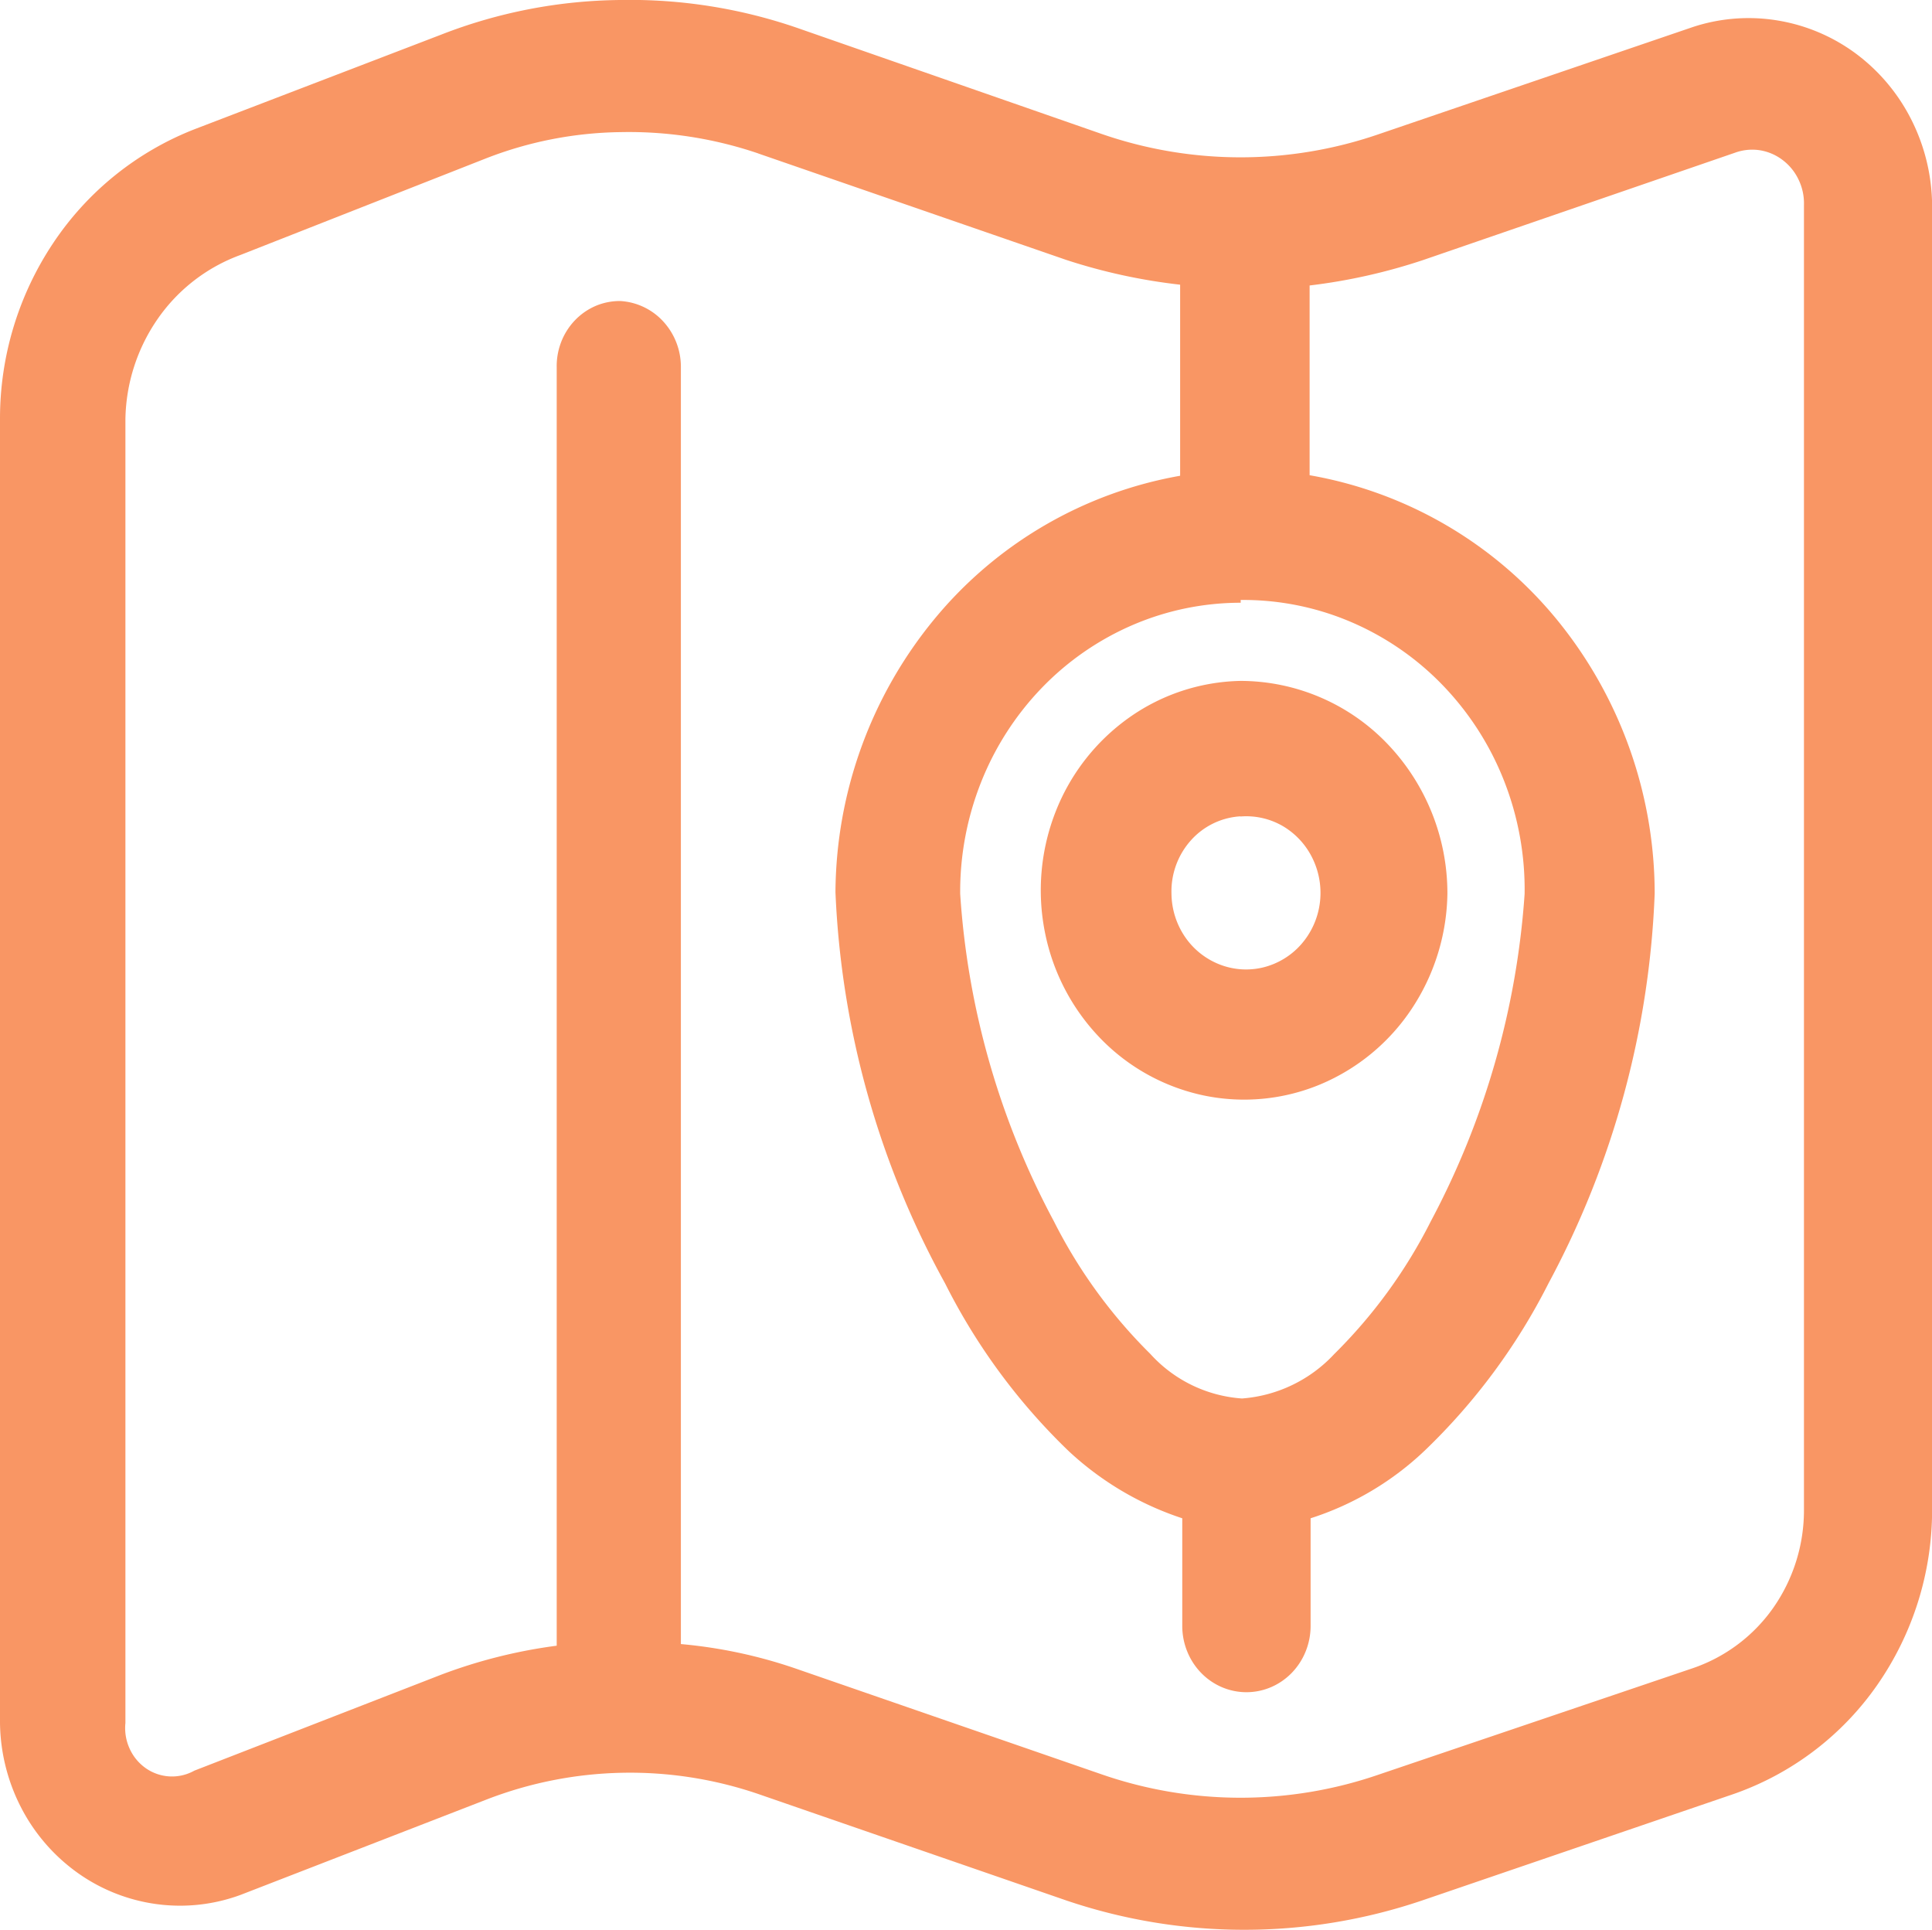 <svg id="Frame_4" data-name="Frame 4" xmlns="http://www.w3.org/2000/svg" width="39.035" height="38.985" viewBox="0 0 39.035 38.985">
  <g id="_14_-_Map_Location_1" data-name="14 - Map Location 1" transform="translate(0 0)">
    <path id="Vector" d="M25.067,16.494a1.469,1.469,0,0,1,.862.2,1.532,1.532,0,0,1,.6.667,1.59,1.59,0,0,1,.135.9,1.569,1.569,0,0,1-.38.822,1.5,1.5,0,0,1-.763.46,1.463,1.463,0,0,1-.882-.061,1.511,1.511,0,0,1-.7-.561,1.581,1.581,0,0,1-.27-.867,1.547,1.547,0,0,1,.388-1.073,1.459,1.459,0,0,1,1-.49Zm0-2.739a4.027,4.027,0,0,0-2.256.743,4.21,4.21,0,0,0-1.483,1.9,4.348,4.348,0,0,0-.217,2.429,4.27,4.27,0,0,0,1.121,2.148,4.073,4.073,0,0,0,2.086,1.154,4,4,0,0,0,2.358-.223,4.133,4.133,0,0,0,1.847-1.527,4.318,4.318,0,0,0,.721-2.323,4.368,4.368,0,0,0-1.224-3.042A4.118,4.118,0,0,0,25.067,13.755Zm0-1.635a5.538,5.538,0,0,1,2.211.437,5.674,5.674,0,0,1,1.873,1.287,5.868,5.868,0,0,1,1.24,1.935,6,6,0,0,1,.413,2.279,16.447,16.447,0,0,1-1.894,6.611,10.278,10.278,0,0,1-1.95,2.682,2.835,2.835,0,0,1-1.866.9,2.753,2.753,0,0,1-1.852-.9,10.278,10.278,0,0,1-1.95-2.682A16.227,16.227,0,0,1,19.4,18.057a5.989,5.989,0,0,1,.419-2.247A5.854,5.854,0,0,1,21.045,13.9a5.661,5.661,0,0,1,1.844-1.276,5.526,5.526,0,0,1,2.179-.448ZM15.319,3.1l6.225,2.151a11.555,11.555,0,0,0,2.3.5V9.611a8.3,8.3,0,0,0-4.969,2.9,8.757,8.757,0,0,0-1.995,5.513,17.916,17.916,0,0,0,2.214,7.9,12.448,12.448,0,0,0,2.493,3.385,6.2,6.2,0,0,0,2.3,1.362v2.18a1.368,1.368,0,0,0,.1.51,1.337,1.337,0,0,0,.281.433,1.293,1.293,0,0,0,.42.289,1.261,1.261,0,0,0,.991,0,1.293,1.293,0,0,0,.42-.289,1.337,1.337,0,0,0,.281-.433,1.368,1.368,0,0,0,.1-.51v-2.18a6,6,0,0,0,2.3-1.362,12.488,12.488,0,0,0,2.507-3.385,18.084,18.084,0,0,0,2.145-7.873,8.759,8.759,0,0,0-1.981-5.54A8.3,8.3,0,0,0,26.46,9.6V5.767a11.585,11.585,0,0,0,2.3-.516l6.295-2.166a1.016,1.016,0,0,1,.5-.05,1.028,1.028,0,0,1,.465.2,1.069,1.069,0,0,1,.322.4,1.1,1.1,0,0,1,.106.505V30.506a3.439,3.439,0,0,1-.619,1.972A3.281,3.281,0,0,1,34.2,33.7l-6.35,2.151a8.574,8.574,0,0,1-5.571,0L16.057,33.7a9.815,9.815,0,0,0-2.3-.488V7.4a1.355,1.355,0,0,0-.359-.909,1.279,1.279,0,0,0-.866-.41,1.249,1.249,0,0,0-.5.1,1.28,1.28,0,0,0-.419.293,1.324,1.324,0,0,0-.276.438,1.354,1.354,0,0,0-.089.514V33.245a10.414,10.414,0,0,0-2.34.588L3.927,35.769a.924.924,0,0,1-.978-.047.968.968,0,0,1-.331-.4,1,1,0,0,1-.084-.516V8.463a3.657,3.657,0,0,1,.659-2.031A3.492,3.492,0,0,1,4.86,5.15L9.818,3.2a7.749,7.749,0,0,1,2.716-.531,8.134,8.134,0,0,1,2.785.43ZM12.534,0A10.206,10.206,0,0,0,8.913.7L3.927,2.612a6.1,6.1,0,0,0-2.85,2.295A6.383,6.383,0,0,0,0,8.463V34.808a3.831,3.831,0,0,0,.426,1.706,3.709,3.709,0,0,0,1.137,1.316,3.573,3.573,0,0,0,1.6.635,3.536,3.536,0,0,0,1.7-.187l4.958-1.922a8.02,8.02,0,0,1,5.5-.115l6.225,2.151a11.2,11.2,0,0,0,7.186,0l6.295-2.151a5.907,5.907,0,0,0,2.9-2.2,6.189,6.189,0,0,0,1.11-3.532V4.132a3.906,3.906,0,0,0-.418-1.712A3.785,3.785,0,0,0,37.5,1.085,3.647,3.647,0,0,0,35.912.413,3.6,3.6,0,0,0,34.2.547l-6.35,2.166a8.574,8.574,0,0,1-5.571,0L16.1.561A10.371,10.371,0,0,0,12.534,0Z" transform="translate(0 0)" fill="#f99664"/>
  </g>
</svg>
